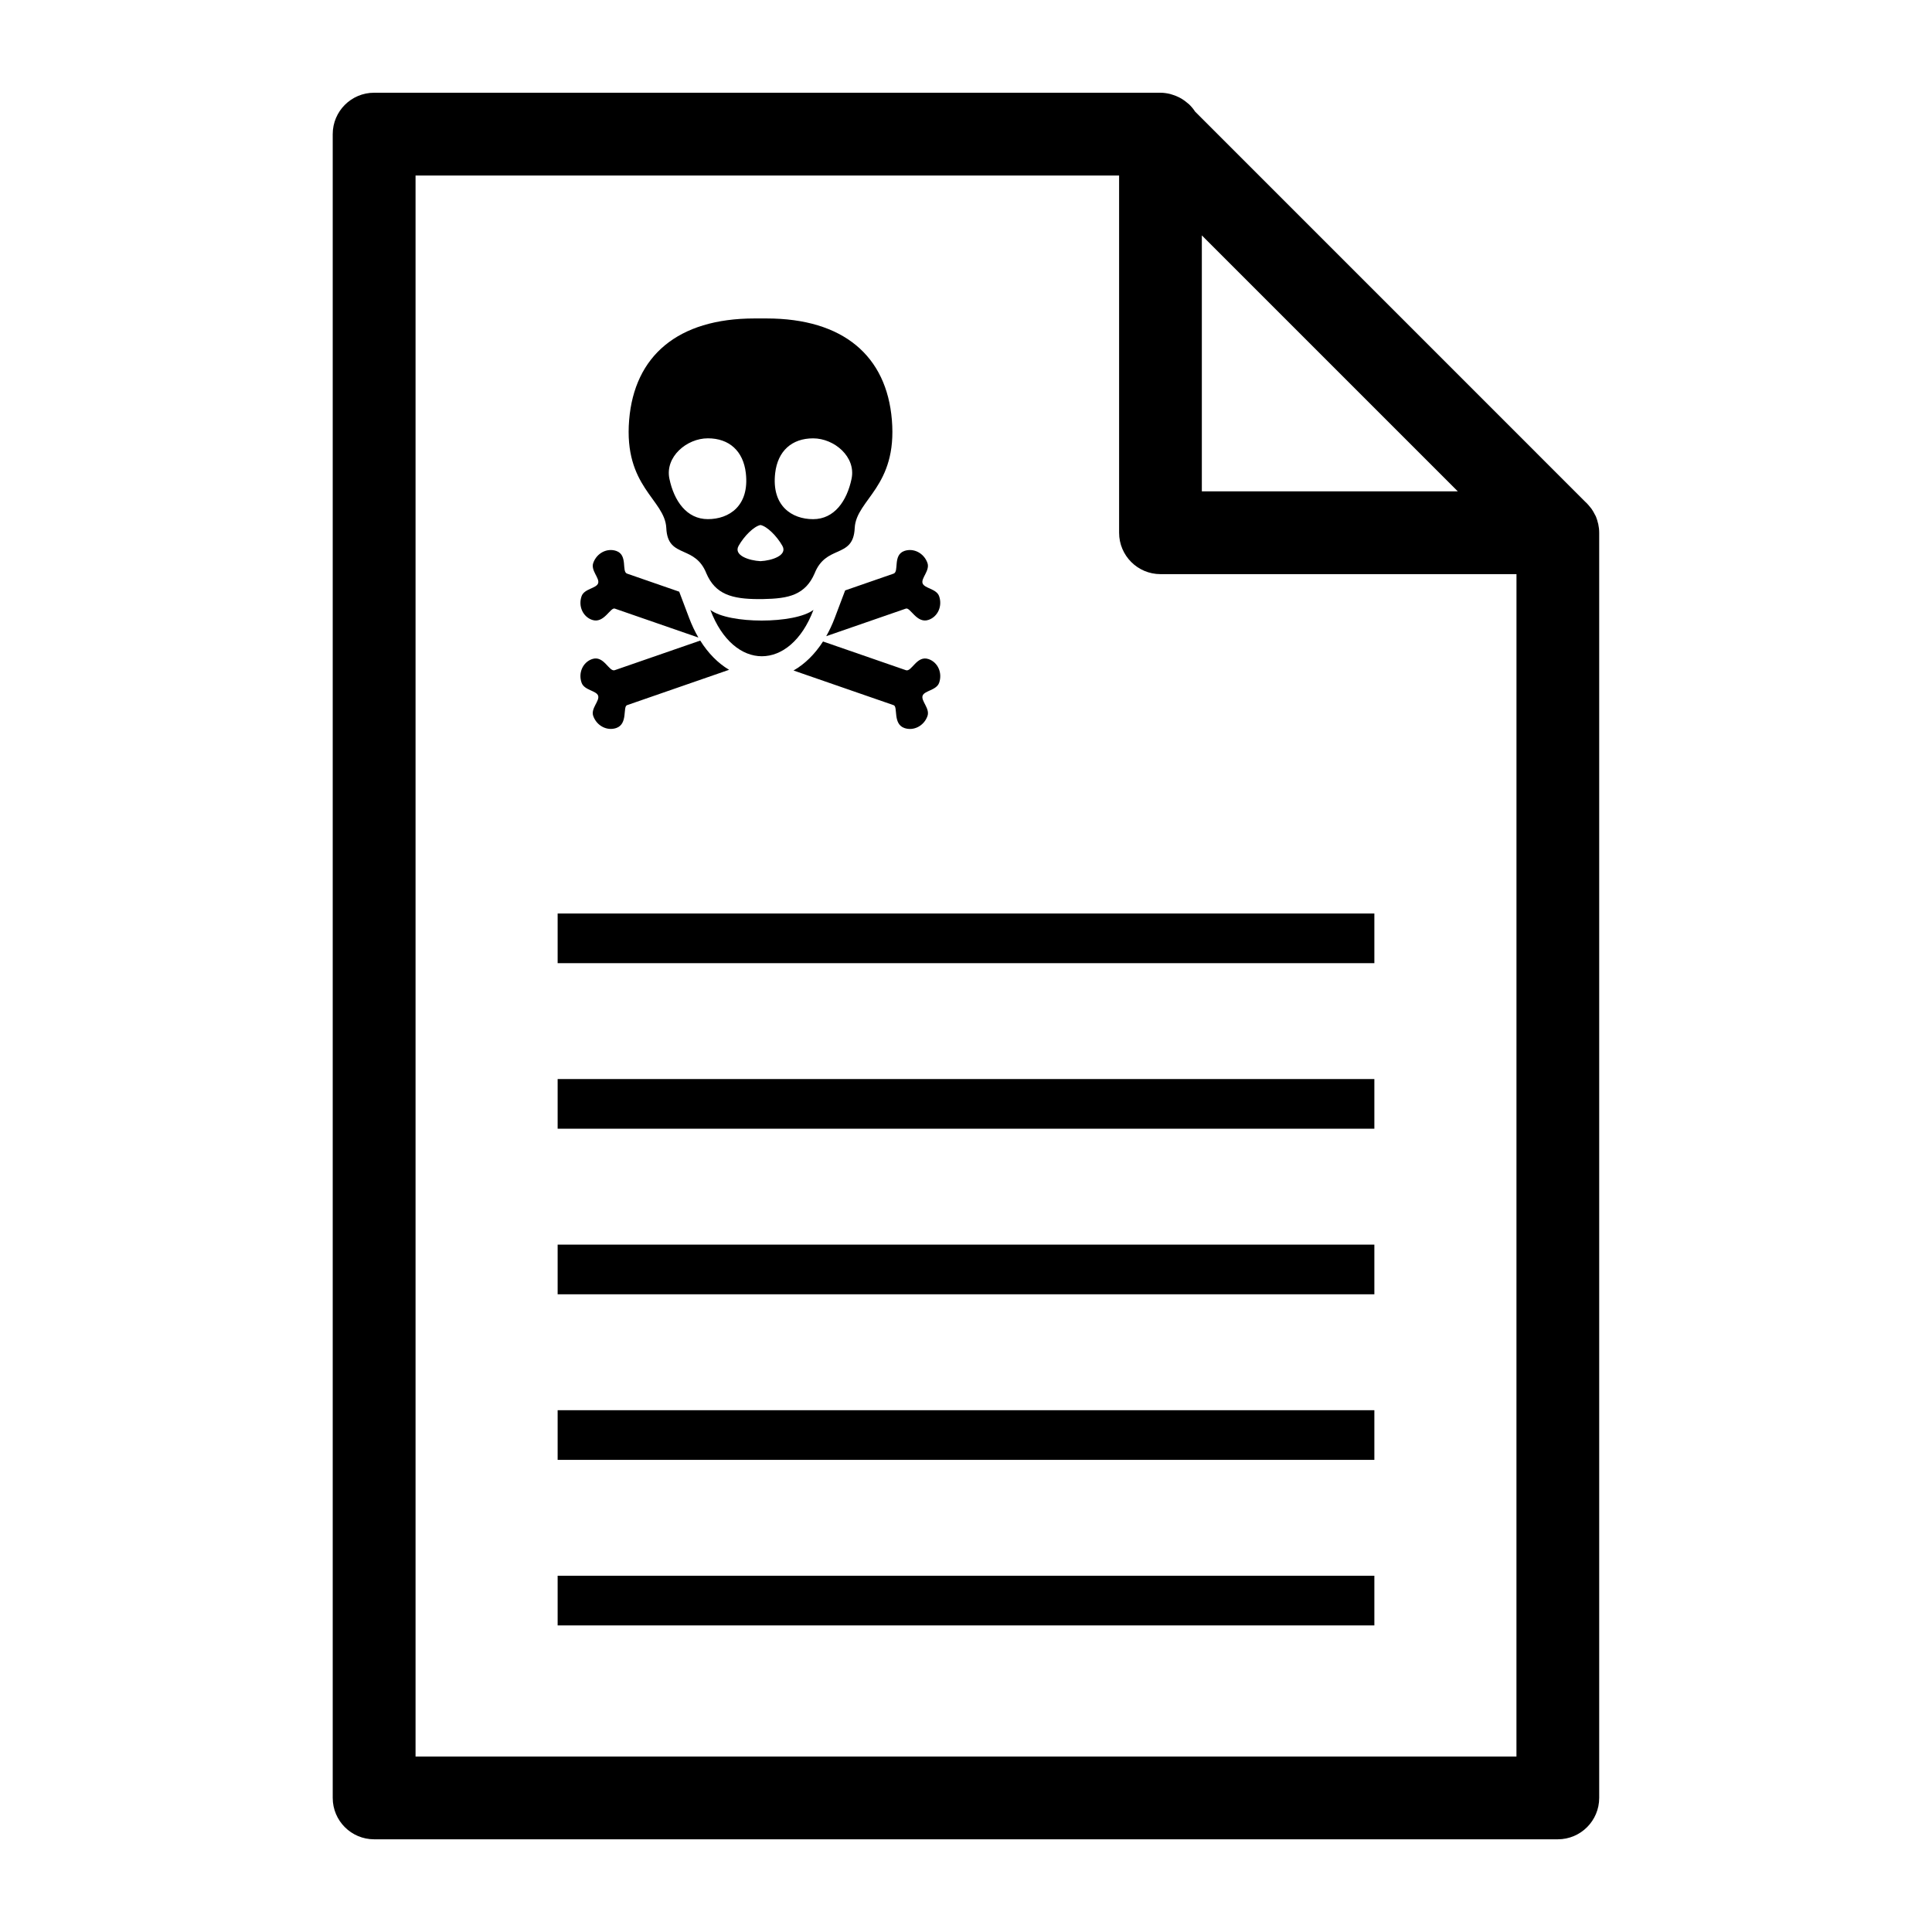 <?xml version="1.0" encoding="UTF-8"?>
<!-- Uploaded to: SVG Repo, www.svgrepo.com, Generator: SVG Repo Mixer Tools -->
<svg fill="#000000" width="800px" height="800px" version="1.1" viewBox="144 144 512 512" xmlns="http://www.w3.org/2000/svg">
 <g>
  <path d="m567.56 282.88c-0.016-0.082-0.051-0.156-0.078-0.242-0.117-0.535-0.273-1.059-0.477-1.555 0-0.008-0.008-0.016-0.008-0.027-0.043-0.102-0.094-0.207-0.129-0.309-0.07-0.141-0.152-0.27-0.223-0.406-0.27-0.527-0.539-1.031-0.883-1.504-0.109-0.164-0.25-0.297-0.367-0.457-0.309-0.383-0.617-0.762-0.969-1.102-0.078-0.066-0.145-0.137-0.215-0.203l-0.016-0.012c-0.008-0.004-0.016-0.012-0.027-0.023l-103.4-103.41c-0.016-0.023-0.043-0.039-0.062-0.066-0.457-0.707-1.004-1.352-1.602-1.93-0.137-0.129-0.281-0.227-0.43-0.348-0.488-0.426-1.008-0.809-1.566-1.141-0.223-0.129-0.438-0.242-0.656-0.355-0.547-0.277-1.113-0.5-1.715-0.684-0.223-0.07-0.438-0.152-0.668-0.207-0.816-0.191-1.664-0.324-2.535-0.324h-0.008-208.38c-6.059 0-10.969 4.91-10.969 10.969v440.92c0 6.059 4.91 10.969 10.969 10.969h313.69c6.059 0 10.969-4.91 10.969-10.969v-335.24-0.043c0-0.789-0.09-1.559-0.25-2.301zm-105.06-76.5 67.832 67.832h-67.832zm83.375 403.11h-291.75v-418.98h186.45v94.672c0 6.059 4.91 10.969 10.969 10.969h94.34z"/>
  <path d="m291.78 561.59h216.44v13.16h-216.44z"/>
  <path d="m291.78 517.72h216.44v13.16h-216.44z"/>
  <path d="m291.78 473.84h216.44v13.16h-216.44z"/>
  <path d="m291.78 429.96h216.44v13.16h-216.44z"/>
  <path d="m325.17 290.25c2.148 0.957 4.555 1.988 6.027 5.703 1.191 2.773 2.875 4.481 5.195 5.5 2.242 0.977 5.07 1.312 8.648 1.312h1c3.633-0.066 6.406-0.332 8.645-1.312 2.316-1.02 4-2.731 5.195-5.5 1.477-3.715 3.883-4.746 6.031-5.703 2.359-1.059 4.422-2.019 4.598-6.356 0.414-7.566 11.316-10.871 9.848-28.605-1.398-16.918-12.828-26.895-33.234-26.895h-3.16c-20.402 0-31.836 9.973-33.234 26.895-1.465 17.734 9.438 21.035 9.844 28.605 0.18 4.336 2.234 5.297 4.598 6.356zm24.258-20.852c0.672-5.891 4.43-9.23 10.055-9.23 5.633 0 11.406 4.922 10.191 10.715-1.227 5.879-4.559 10.703-10.191 10.703s-11.051-3.516-10.055-12.188zm-3.891 13.734c1.754 0.352 4.336 2.926 5.801 5.516 1.434 2.531-2.789 3.918-5.801 4.066-3.008-0.148-7.227-1.535-5.793-4.066 1.461-2.59 4.039-5.164 5.793-5.516zm-13.941-22.973c5.629 0 9.383 3.344 10.059 9.23 0.992 8.68-4.43 12.188-10.059 12.188s-8.965-4.836-10.195-10.703c-1.207-5.785 4.566-10.715 10.195-10.715z"/>
  <path d="m300.91 308.27c3.137 1.09 4.84-3.391 6.023-2.984l22.148 7.672c-0.926-1.59-1.746-3.32-2.457-5.199l-2.629-6.957-13.812-4.785c-1.531-0.531 0.273-4.922-2.863-6.012-2.457-0.848-5.191 0.578-6.106 3.191-0.707 2.004 1.766 4.031 1.289 5.387-0.484 1.379-3.68 1.414-4.379 3.418-0.922 2.613 0.328 5.418 2.785 6.269z"/>
  <path d="m329.57 313.76-22.652 7.844c-1.531 0.527-2.871-4.027-6.008-2.941-2.457 0.848-3.707 3.656-2.785 6.266 0.699 2.008 3.906 2.074 4.379 3.422 0.484 1.383-1.996 3.383-1.293 5.387 0.918 2.609 3.656 4.035 6.113 3.191 3.137-1.09 1.668-5.641 2.852-6.055l27.043-9.371c-2.926-1.734-5.527-4.359-7.648-7.742z"/>
  <path d="m390.09 318.67c-3.137-1.09-4.481 3.465-6.008 2.941l-21.973-7.609c-2.172 3.383-4.84 5.992-7.816 7.688l26.539 9.191c1.188 0.414-0.285 4.973 2.848 6.055 2.461 0.848 5.195-0.574 6.113-3.184 0.703-2.004-1.777-4.004-1.289-5.387 0.469-1.352 3.676-1.418 4.379-3.422 0.91-2.621-0.328-5.422-2.793-6.273z"/>
  <path d="m365.22 307.75c-0.656 1.738-1.418 3.356-2.266 4.844l21.113-7.309c1.188-0.414 2.887 4.066 6.019 2.984 2.461-0.852 3.703-3.66 2.793-6.269-0.707-2.004-3.898-2.039-4.383-3.418-0.469-1.355 1.992-3.383 1.289-5.387-0.918-2.609-3.644-4.035-6.113-3.191-3.133 1.09-1.34 5.481-2.859 6.012l-12.84 4.449z"/>
  <path d="m359.58 305.62c-2.469 1.883-8.102 2.836-13.719 2.836-5.57 0-11.129-0.934-13.605-2.824 3.09 8.191 8.367 12.281 13.648 12.281 5.285-0.004 10.578-4.102 13.676-12.293z"/>
  <path d="m291.78 386.09h216.44v13.16h-216.44z"/>
 </g>
</svg>